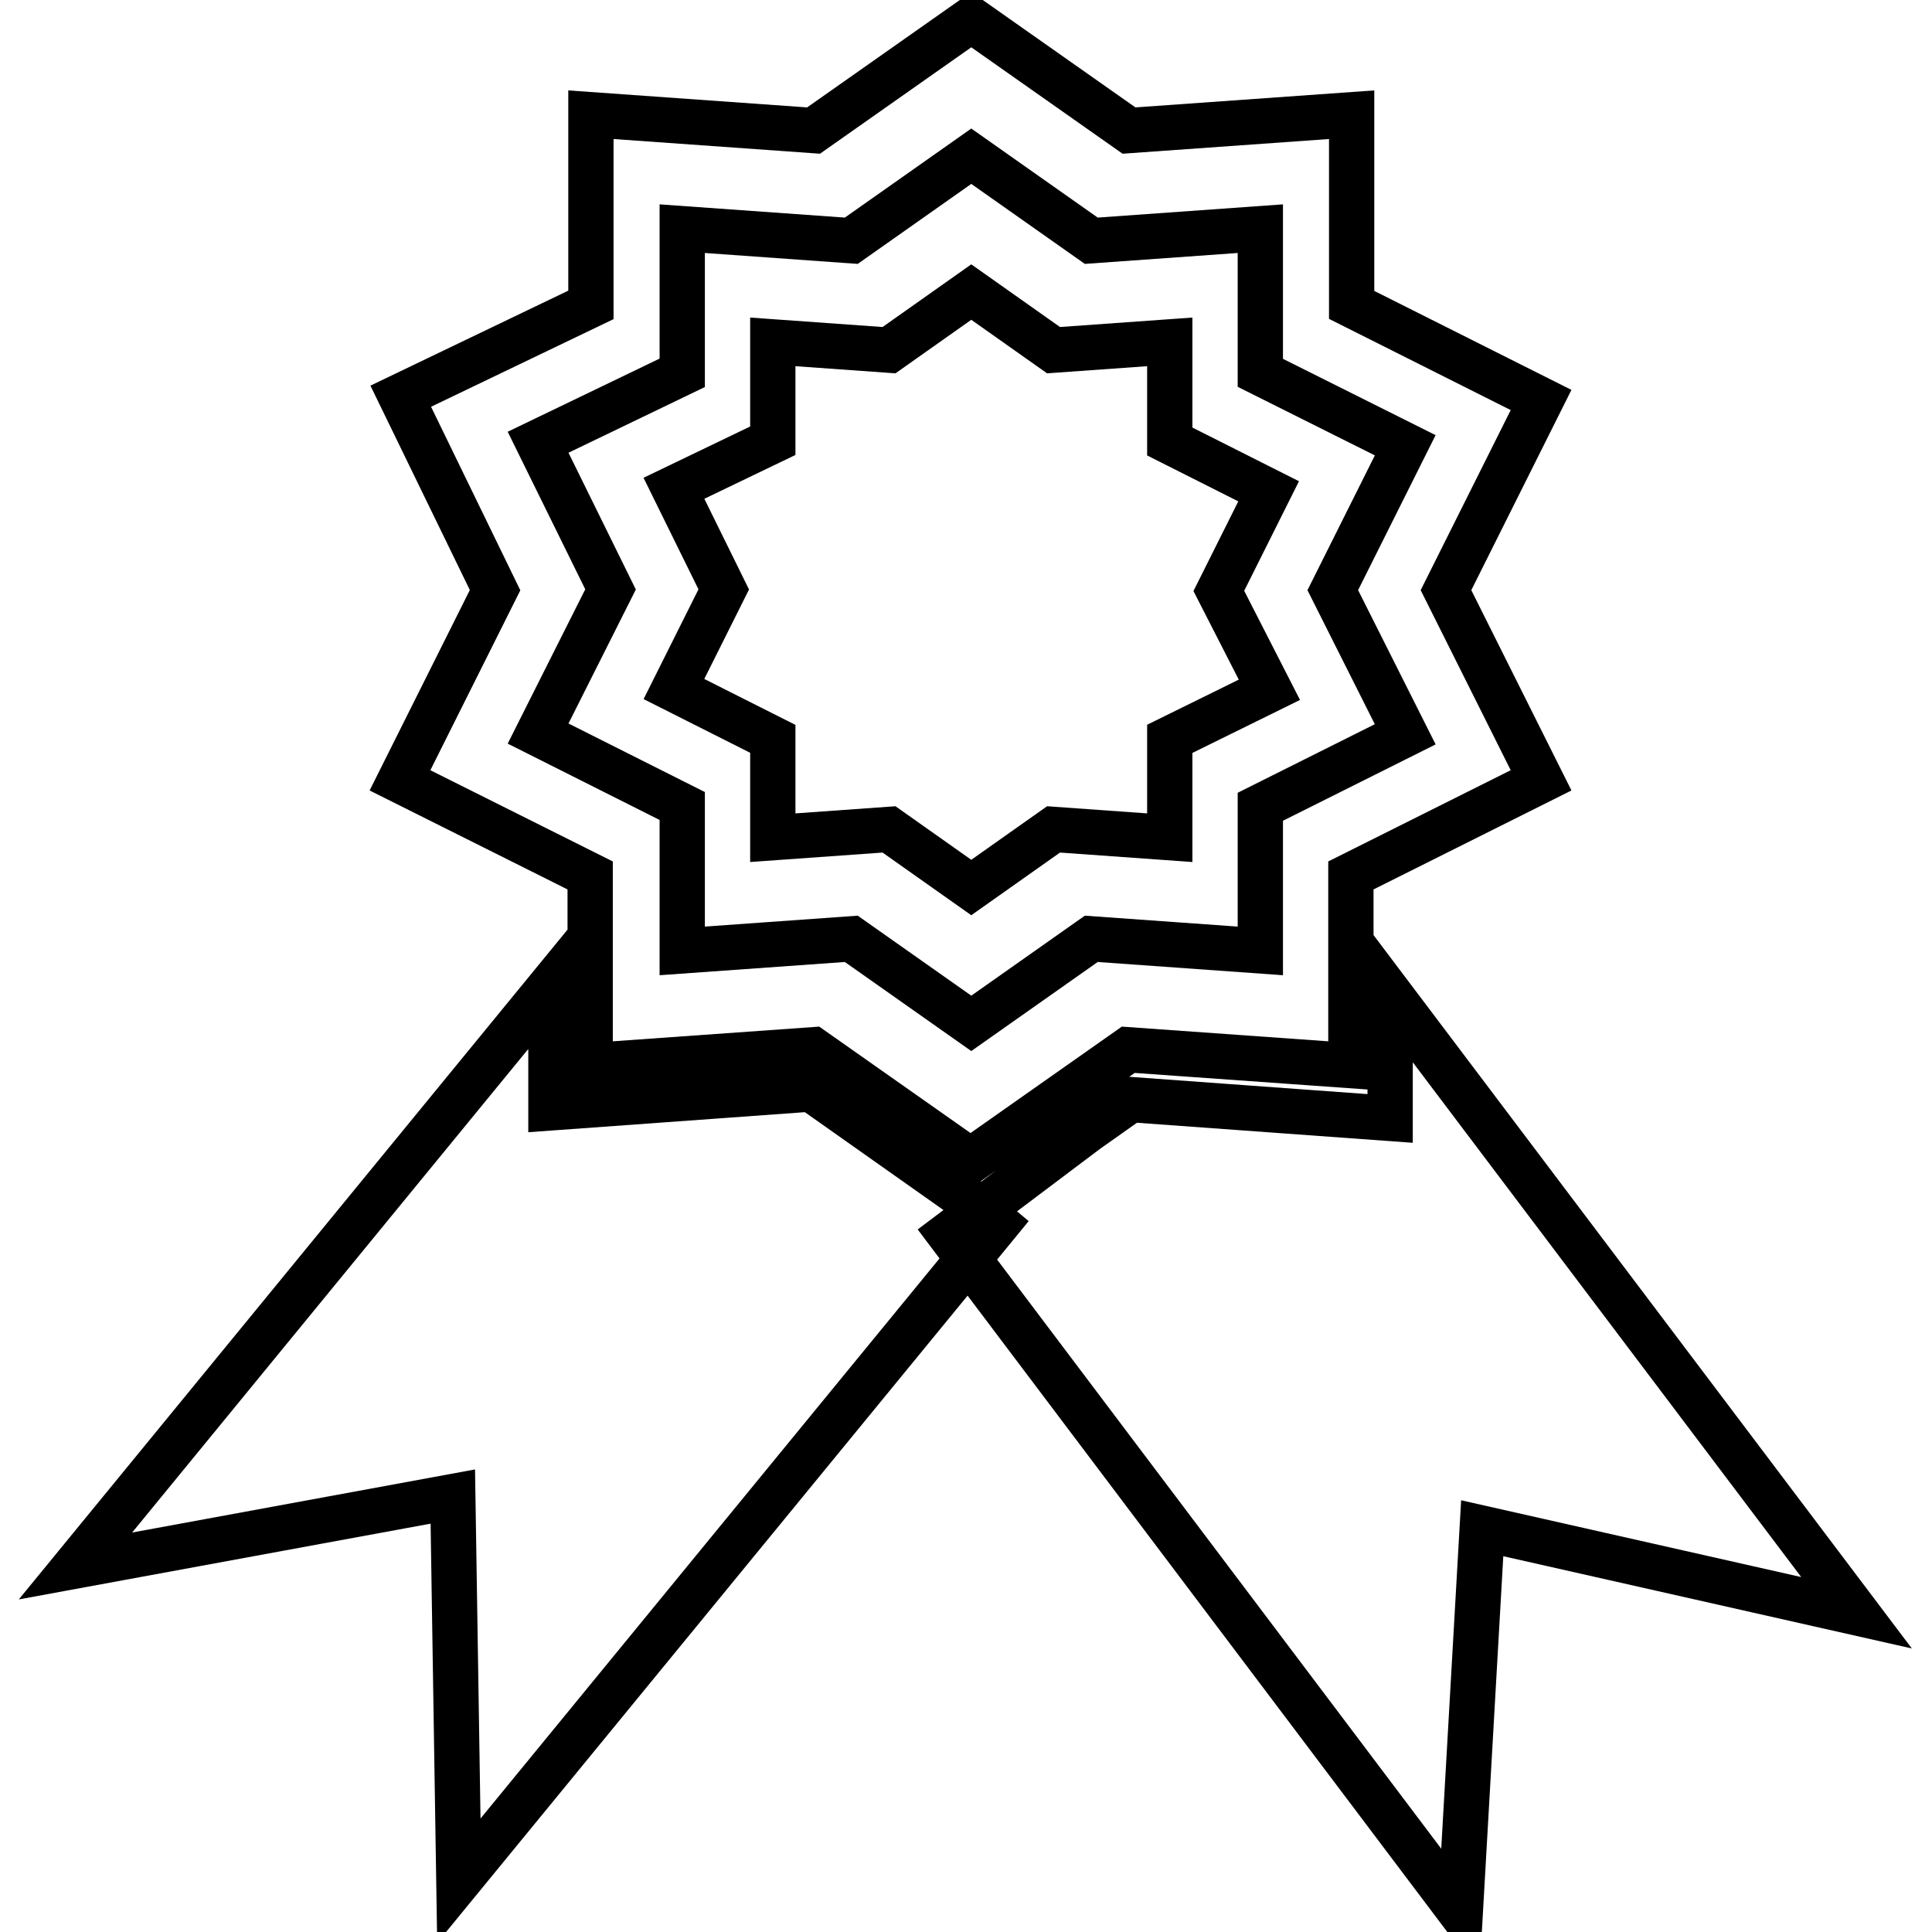<?xml version="1.0" encoding="utf-8"?>
<!-- Svg Vector Icons : http://www.onlinewebfonts.com/icon -->
<!DOCTYPE svg PUBLIC "-//W3C//DTD SVG 1.1//EN" "http://www.w3.org/Graphics/SVG/1.1/DTD/svg11.dtd">
<svg version="1.1" xmlns="http://www.w3.org/2000/svg" xmlns:xlink="http://www.w3.org/1999/xlink" x="0px" y="0px" viewBox="0 0 256 256" enable-background="new 0 0 256 256" xml:space="preserve">
<g> <path stroke-width="6" fill-opacity="0" stroke="#000000"  d="M107.5,144.3L73,146.8v-16.2l-63,76.9l50-9.2l0.8,50.9l71.3-87l-4.2-3.5L107.5,144.3z M184.2,131.8v16.4 l-34.4-2.5l-5.8,4.1l-18.2,13.7l67.7,89.8l2.9-50.8l49.6,11.2L184.2,131.8z M204.2,103.4L179,116v25.2l-29.5-2.1l-20.9,14.7 l-20.9-14.7l-29.5,2.1V116l-25.2-12.6l12.6-25.2L53.1,52.5l25.2-12.1V15.2l29.5,2.1l20.9-14.7l20.9,14.7l29.5-2.1v25.2L204.2,53 l-12.6,25.2L204.2,103.4L204.2,103.4z M186.2,97.3l-9.6-19.1l9.6-19.2L167,49.4V30.3l-22.4,1.6l-15.9-11.2l-15.9,11.2l-22.4-1.6 v19.1l-19.1,9.2l9.6,19.5l-9.6,19.1l19.1,9.6V126l22.4-1.6l15.9,11.2l15.9-11.2L167,126v-19.1L186.2,97.3L186.2,97.3z M168.2,91.4 L155,97.9v13.1l-15.4-1.1l-10.9,7.7l-10.9-7.7l-15.4,1.1V97.9l-13.1-6.6l6.6-13.2l-6.6-13.4l13.1-6.3V45.3l15.4,1.1l10.9-7.7 l10.9,7.7l15.4-1.1v13.2l13.1,6.6l-6.6,13.2L168.2,91.4z"/></g>
</svg>